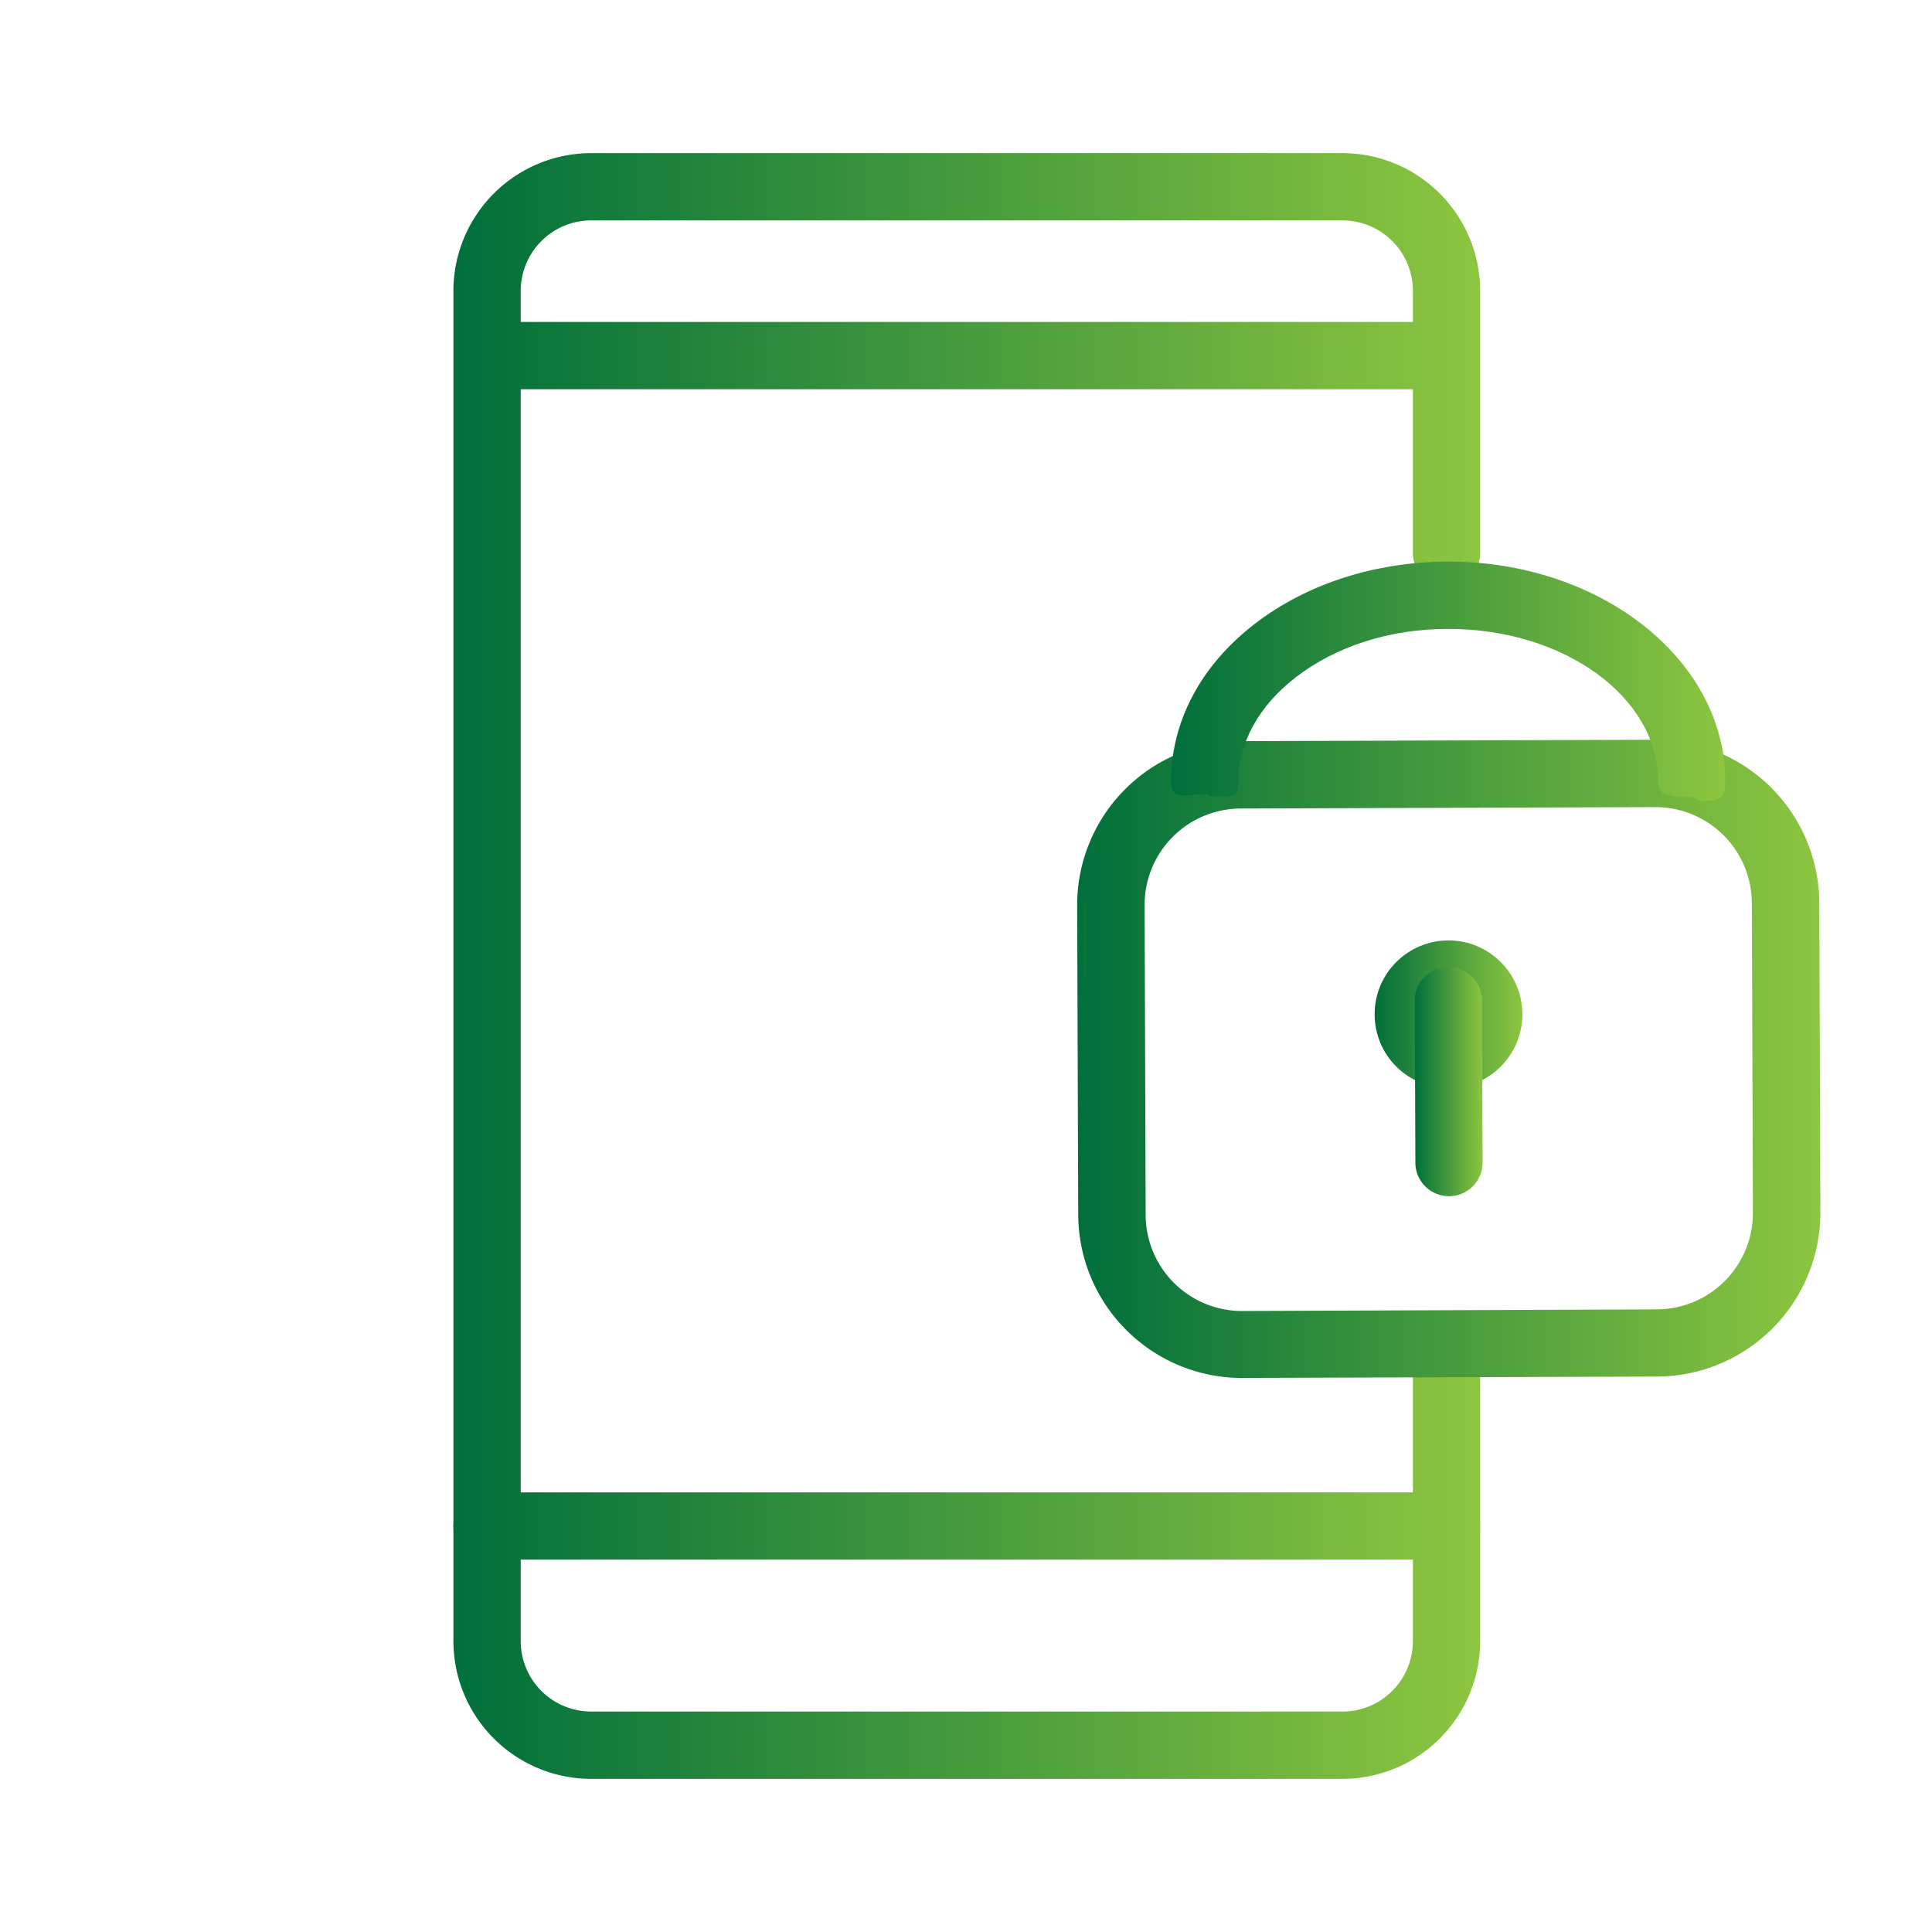 <svg id="Capa_1" data-name="Capa 1" xmlns="http://www.w3.org/2000/svg" xmlns:xlink="http://www.w3.org/1999/xlink" viewBox="0 0 512 512"><defs><style>.cls-1{fill:url(#Gradient);}.cls-2{fill:url(#Gradient-2);}.cls-3{fill:url(#Gradient-3);}.cls-4{fill:url(#Gradient-4);}.cls-5{fill:url(#Gradient-5);}.cls-6{fill:url(#Gradient-6);}.cls-7{fill:url(#Gradient-7);}</style><linearGradient id="Gradient" x1="120.16" y1="256" x2="392.26" y2="256" gradientUnits="userSpaceOnUse"><stop offset="0" stop-color="#006f3b"/><stop offset="1" stop-color="#8dc63f"/></linearGradient><linearGradient id="Gradient-2" x1="120.16" y1="404.4" x2="392.22" y2="404.4" xlink:href="#Gradient"/><linearGradient id="Gradient-3" x1="120.16" y1="94.24" x2="392.22" y2="94.24" xlink:href="#Gradient"/><linearGradient id="Gradient-4" x1="285.46" y1="280.62" x2="482.42" y2="280.62" xlink:href="#Gradient"/><linearGradient id="Gradient-5" x1="310.32" y1="180.53" x2="457.22" y2="180.53" xlink:href="#Gradient"/><linearGradient id="Gradient-6" x1="364.3" y1="268.8" x2="403.45" y2="268.8" xlink:href="#Gradient"/><linearGradient id="Gradient-7" x1="374.93" y1="286.79" x2="392.89" y2="286.79" xlink:href="#Gradient"/></defs><path class="cls-1" d="M355.76,471.42H156.66a36.54,36.54,0,0,1-36.5-36.5V77.08a36.54,36.54,0,0,1,36.5-36.5h199.1a36.54,36.54,0,0,1,36.5,36.5v69.71a8.92,8.92,0,0,1-17.83,0V77.08a18.67,18.67,0,0,0-18.67-18.67H156.66A18.68,18.68,0,0,0,138,77.08V434.91a18.68,18.68,0,0,0,18.67,18.67H355.76a18.68,18.68,0,0,0,18.67-18.67V365.18a8.92,8.92,0,0,1,17.83,0v69.73A36.54,36.54,0,0,1,355.76,471.42Z"/><path class="cls-2" d="M383.31,413.31H129.07a8.91,8.91,0,0,1,0-17.82H383.31a8.91,8.91,0,1,1,0,17.82Z"/><path class="cls-3" d="M383.31,103.15H129.07a8.92,8.92,0,0,1,0-17.83H383.31a8.92,8.92,0,0,1,0,17.83Z"/><path class="cls-4" d="M329.17,365.18a43.43,43.43,0,0,1-43.43-43.28L285.46,240a43.43,43.43,0,0,1,43.28-43.58l109.76-.38h.16a43.45,43.45,0,0,1,43.48,43.28l.28,81.88a43.45,43.45,0,0,1-43.31,43.6l-109.76.37ZM438.72,213.89h-.09l-109.76.38A25.54,25.54,0,0,0,303.33,240l.28,81.89a25.53,25.53,0,0,0,25.54,25.54h.1L439,347a25.56,25.56,0,0,0,25.54-25.7l-.28-81.87A25.55,25.55,0,0,0,438.72,213.89Z"/><path class="cls-5" d="M319.39,210.49c-4.91,0-9.05,1.72-9.07-3.2,0-16,7.85-30.92,22.25-42,13.7-10.54,31.81-16.39,51-16.46h.32c40.34,0,73.22,26,73.34,58,0,4.93-1.6,5.49-6.53,5.5l-2-1.12c-4.92,0-9.27.61-9.29-4.31-.08-22.23-24.95-40.23-55.5-40.23h-.26c-15.29,0-29.58,4.59-40.18,12.76-9.9,7.62-15.34,17.48-15.3,27.84,0,4.94-2.27,3.7-7.19,3.71Z"/><circle class="cls-6" cx="383.87" cy="268.8" r="19.58"/><path class="cls-7" d="M384,317a8.91,8.91,0,0,1-8.91-8.89l-.15-42.6a8.91,8.91,0,1,1,17.81-.07l.15,42.61A8.89,8.89,0,0,1,384,317Z"/></svg>